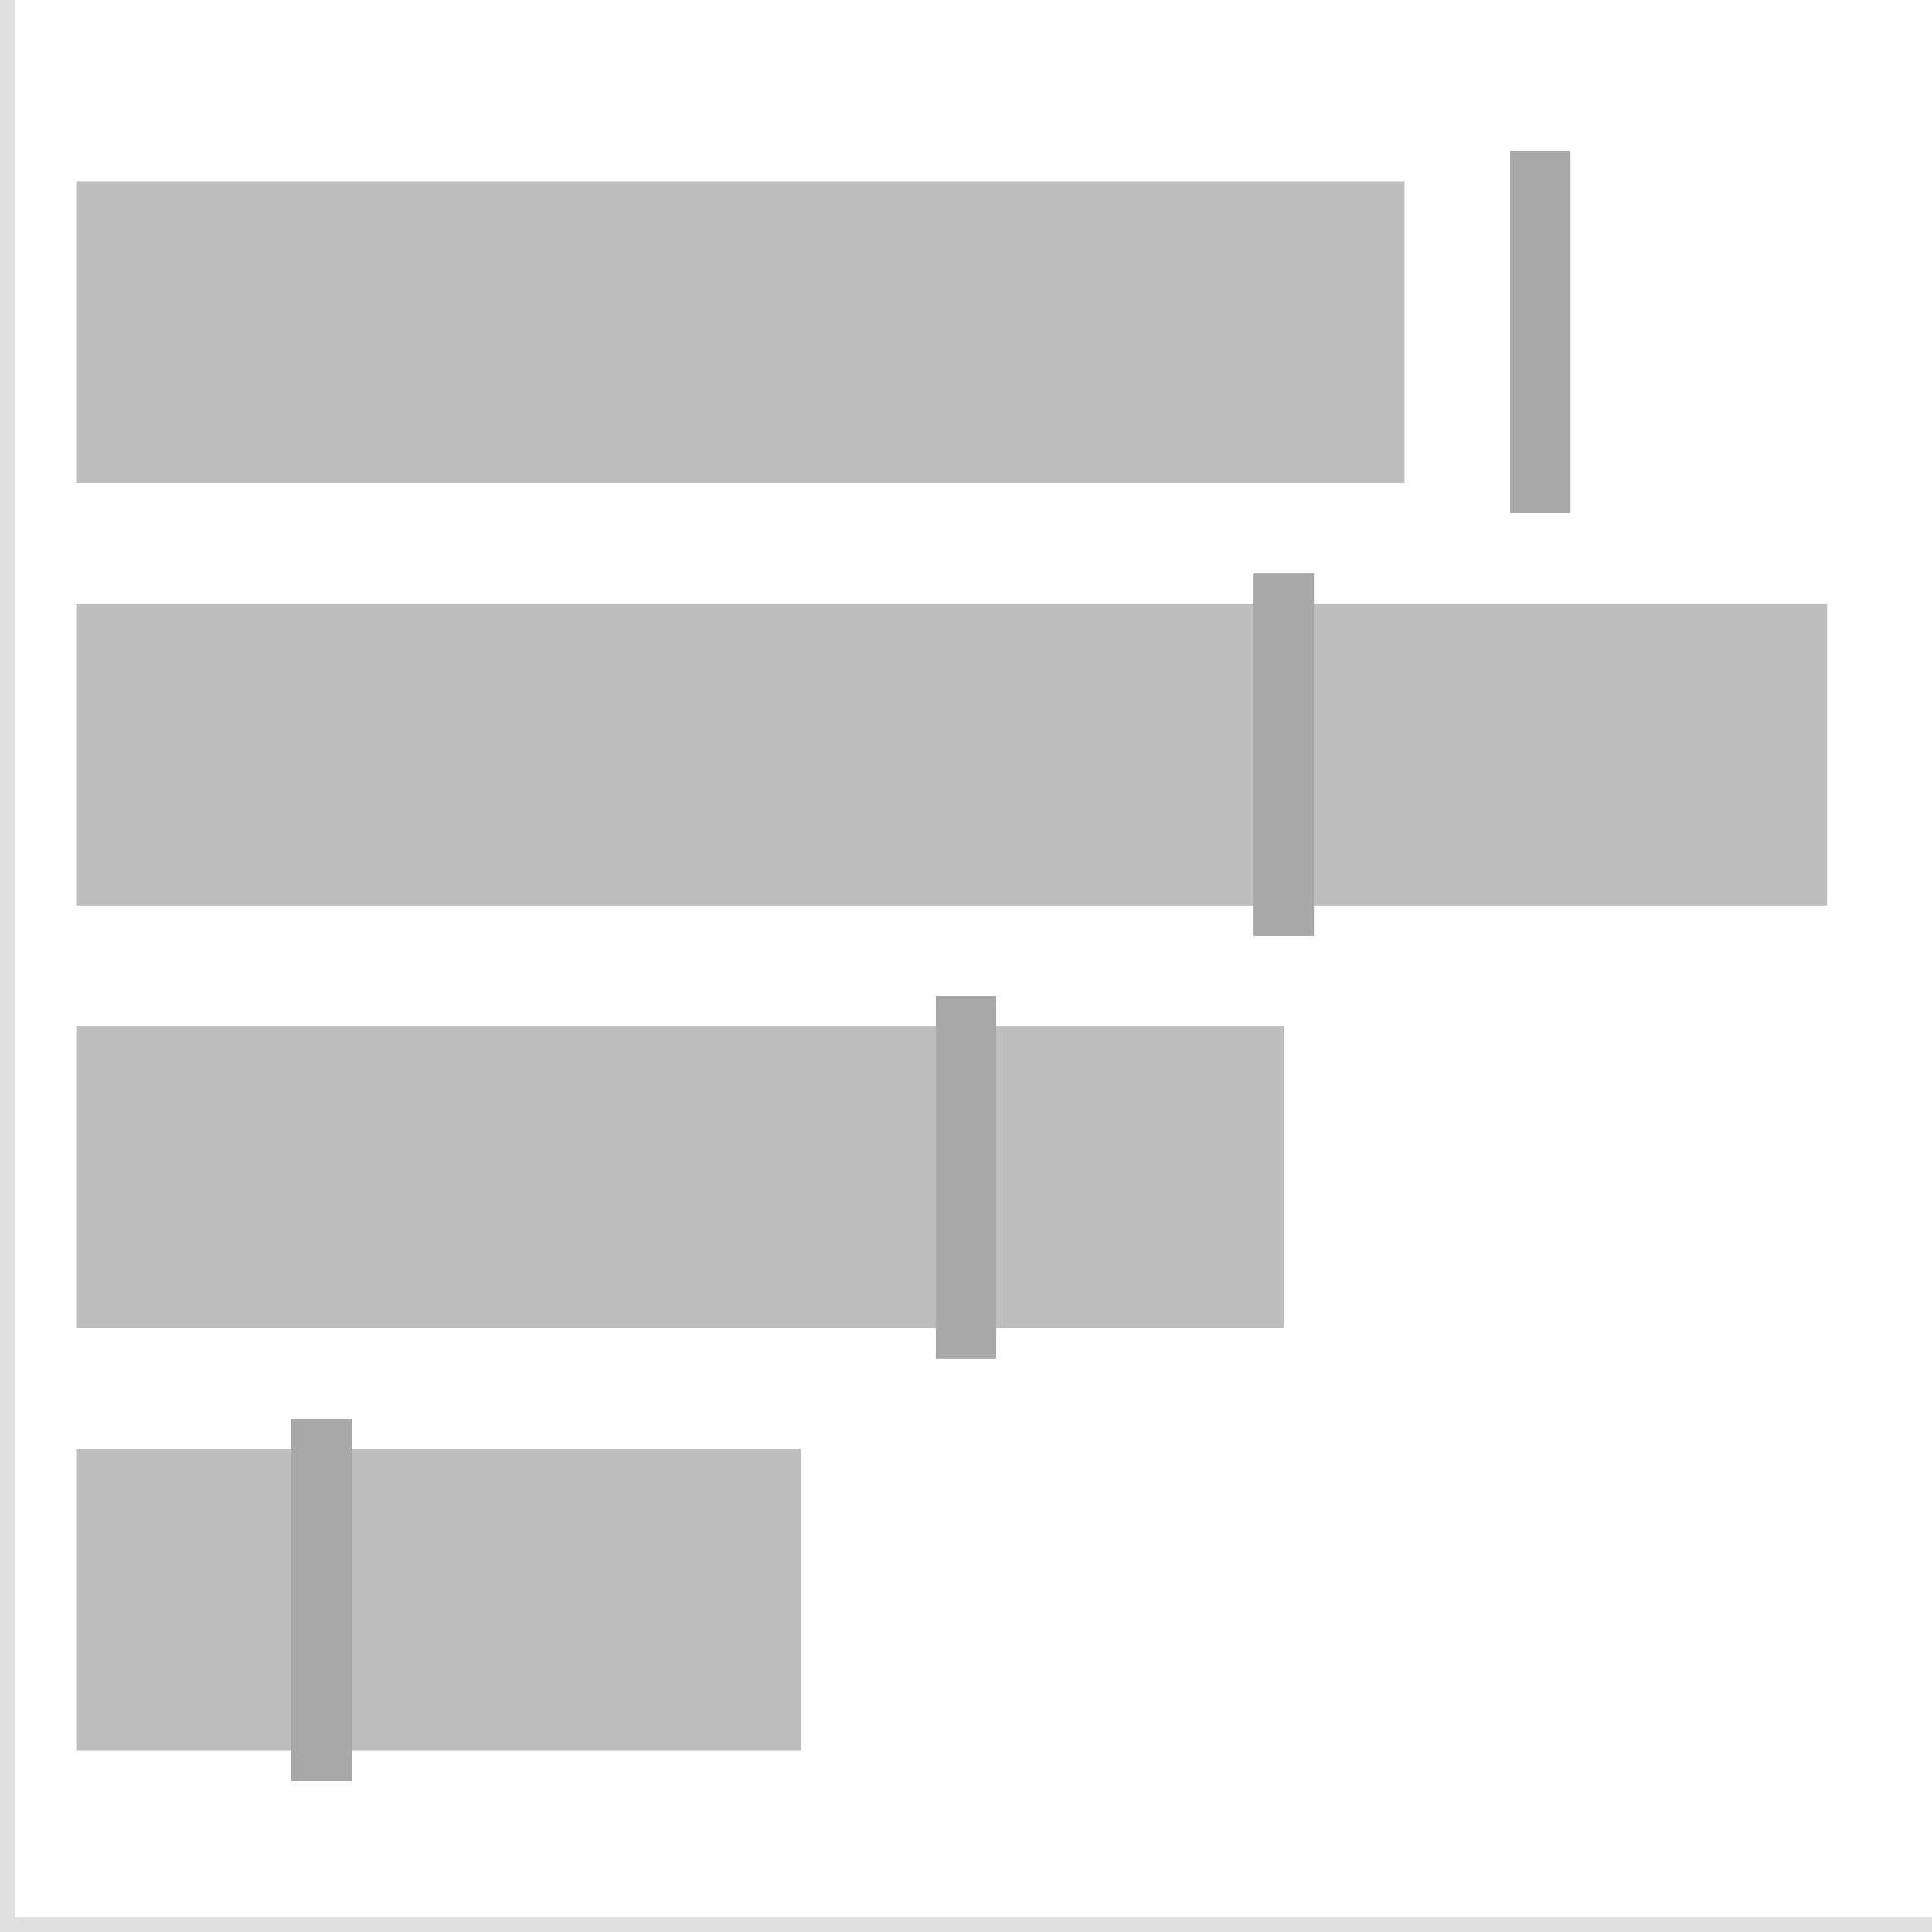<?xml version="1.0" encoding="utf-8"?>
<!-- Generator: Adobe Illustrator 22.0.0, SVG Export Plug-In . SVG Version: 6.00 Build 0)  -->
<svg version="1.1" id="Layer_1" xmlns="http://www.w3.org/2000/svg" xmlns:xlink="http://www.w3.org/1999/xlink" x="0px" y="0px"
	 viewBox="0 0 256 256" style="enable-background:new 0 0 256 256;" xml:space="preserve">
<style type="text/css">
	.st0{fill:#BEBEBE;}
	.st1{fill:#e0e0e0;}
	.st2{fill:#A8A8A8;}
</style>
<g>
	<rect x="10.1" y="24" class="st0" width="176" height="40"/>
</g>
<g>
	<rect x="10.1" y="80" class="st0" width="232" height="40"/>
</g>
<g>
	<rect x="10.1" y="136" class="st0" width="160" height="40"/>
</g>
<g>
	<rect x="10.1" y="192" class="st0" width="96" height="40"/>
</g>
<polygon class="st1" points="2,254 2,0 0,0 0,254 0,256 2,256 256,256 256,254 "/>
<rect x="200.1" y="20" class="st2" width="8" height="48"/>
<rect x="166.1" y="76" class="st2" width="8" height="48"/>
<rect x="124" y="132" class="st2" width="8" height="48"/>
<rect x="38.6" y="188" class="st2" width="8" height="48"/>
</svg>
